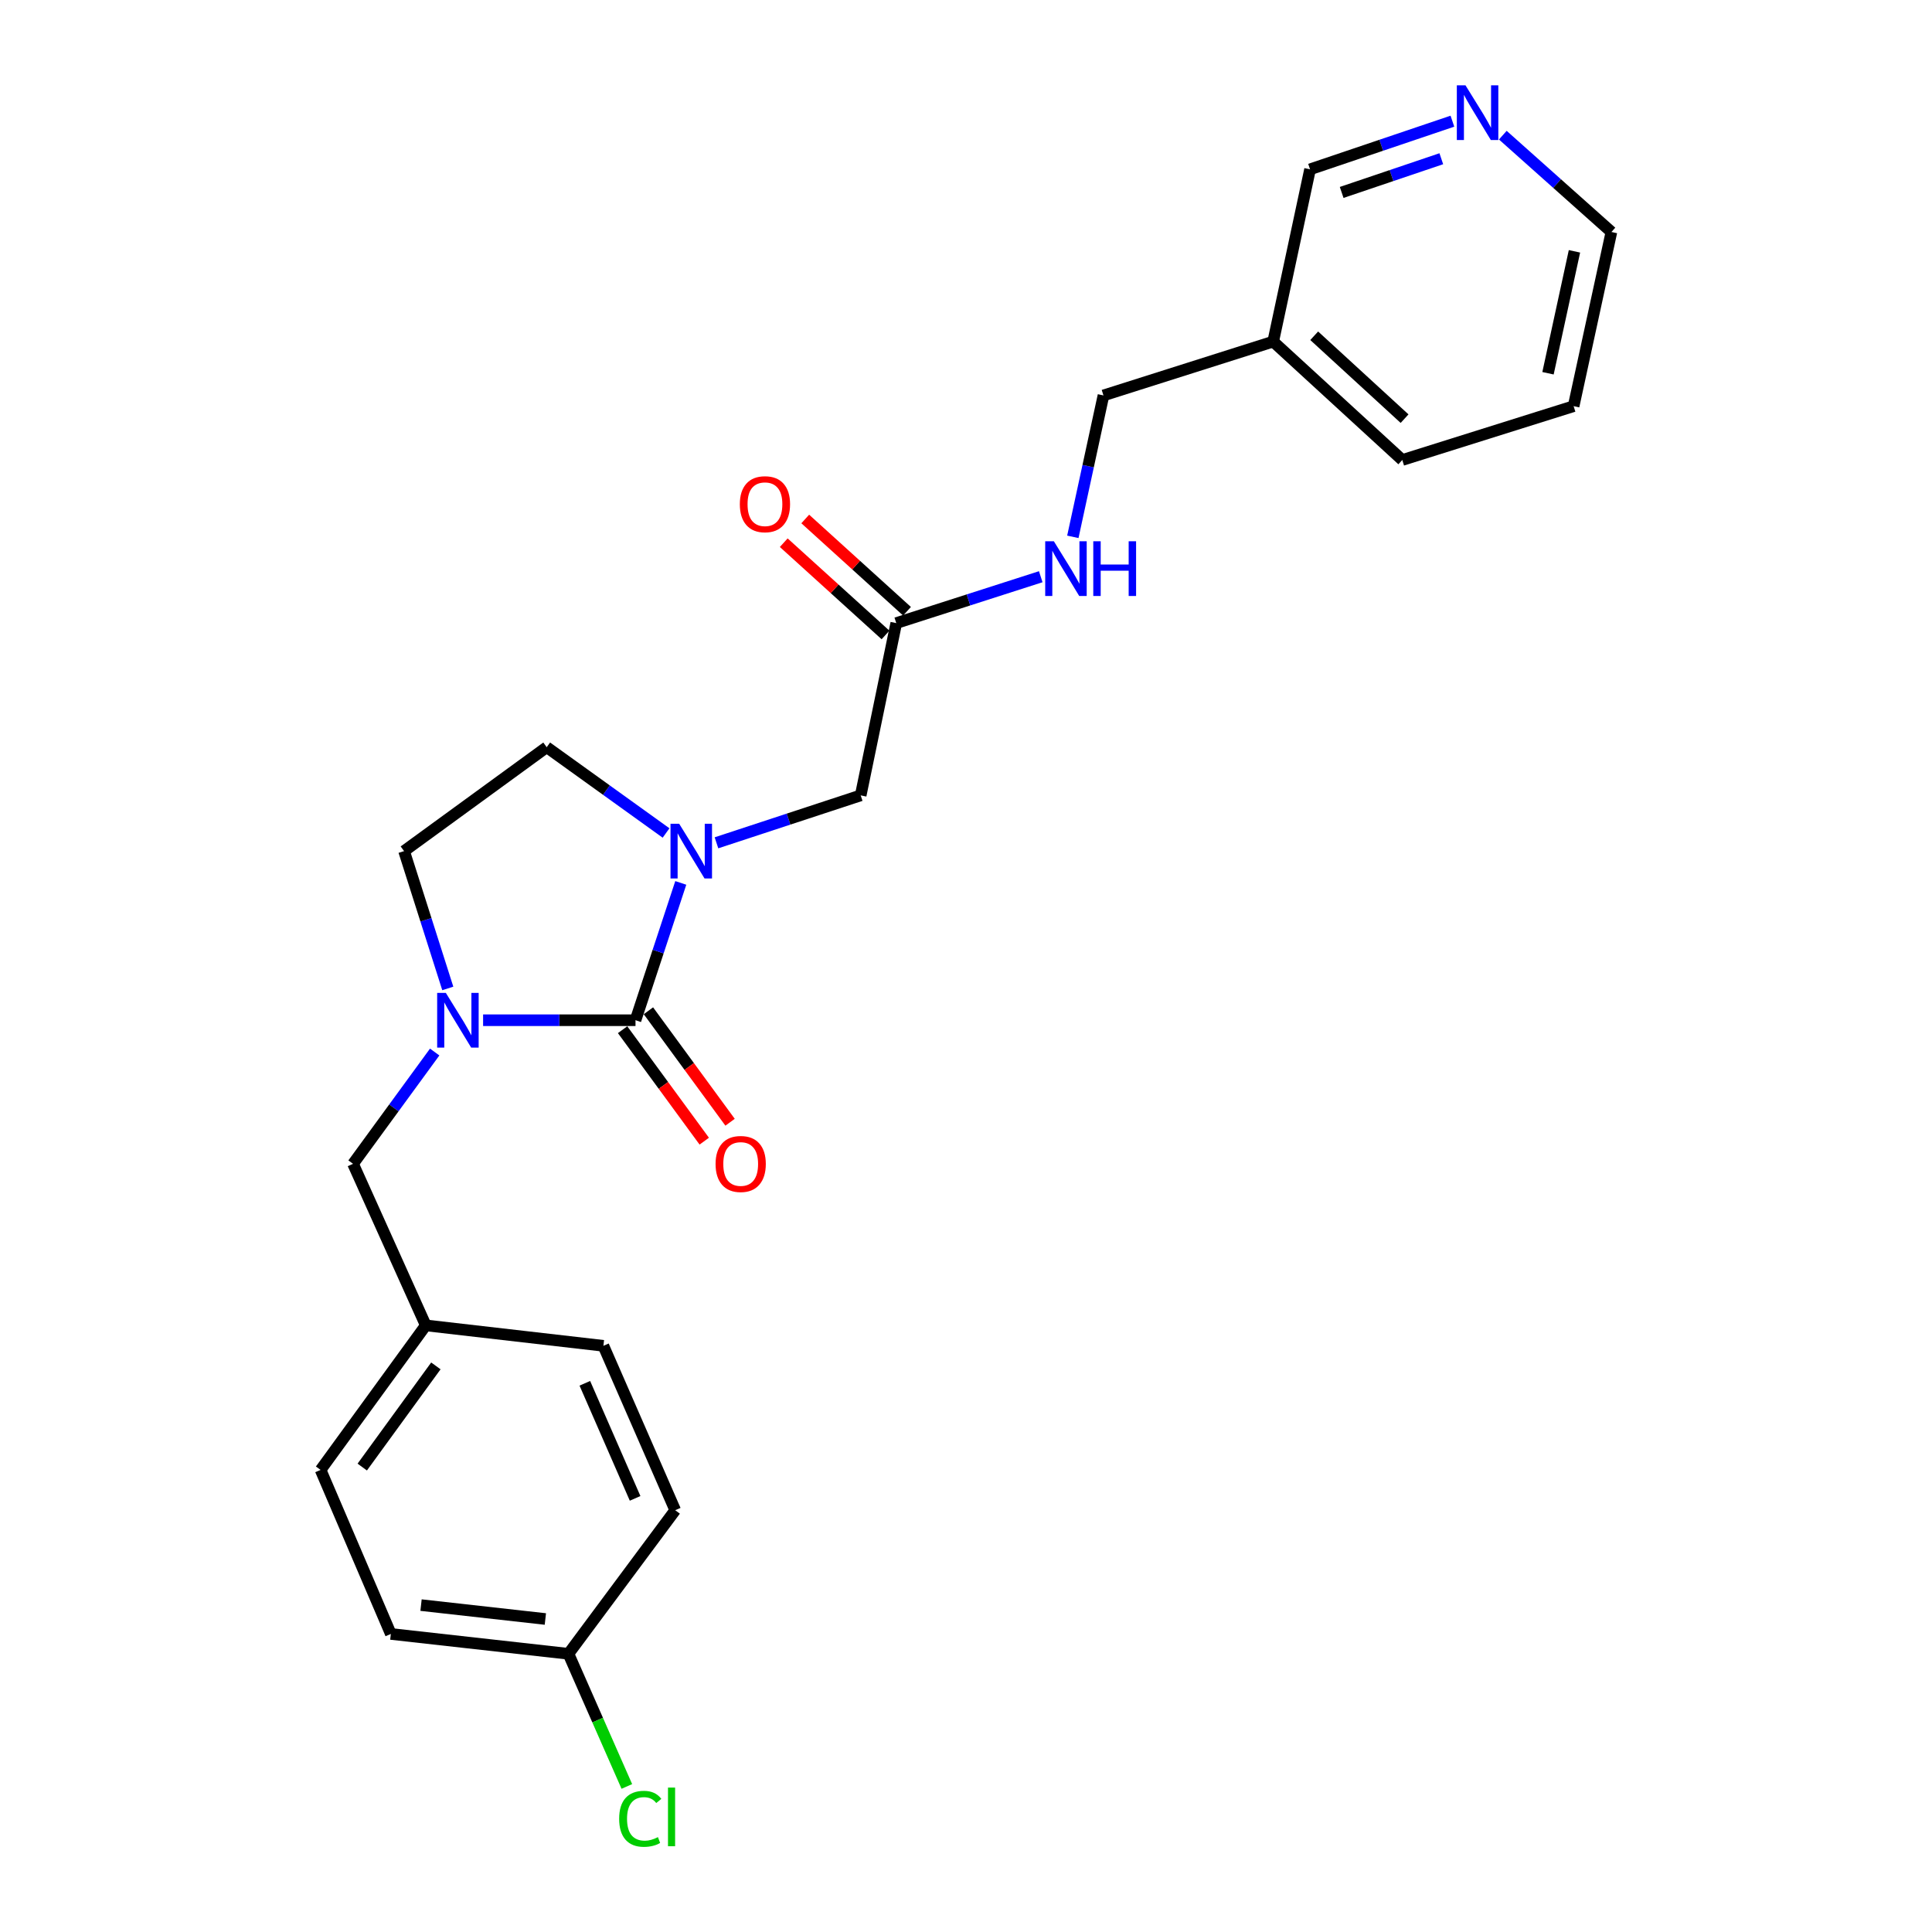 <?xml version='1.0' encoding='iso-8859-1'?>
<svg version='1.1' baseProfile='full'
              xmlns='http://www.w3.org/2000/svg'
                      xmlns:rdkit='http://www.rdkit.org/xml'
                      xmlns:xlink='http://www.w3.org/1999/xlink'
                  xml:space='preserve'
width='1000px' height='1000px' viewBox='0 0 1000 1000'>
<!-- END OF HEADER -->
<rect style='opacity:1.0;fill:#FFFFFF;stroke:none' width='1000' height='1000' x='0' y='0'> </rect>
<path class='bond-0' d='M 328.935,528.068 L 340.651,492.531' style='fill:none;fill-rule:evenodd;stroke:#000000;stroke-width:6px;stroke-linecap:butt;stroke-linejoin:miter;stroke-opacity:1' />
<path class='bond-0' d='M 340.651,492.531 L 352.368,456.993' style='fill:none;fill-rule:evenodd;stroke:#0000FF;stroke-width:6px;stroke-linecap:butt;stroke-linejoin:miter;stroke-opacity:1' />
<path class='bond-1' d='M 328.935,528.068 L 289.493,528.068' style='fill:none;fill-rule:evenodd;stroke:#000000;stroke-width:6px;stroke-linecap:butt;stroke-linejoin:miter;stroke-opacity:1' />
<path class='bond-1' d='M 289.493,528.068 L 250.052,528.068' style='fill:none;fill-rule:evenodd;stroke:#0000FF;stroke-width:6px;stroke-linecap:butt;stroke-linejoin:miter;stroke-opacity:1' />
<path class='bond-7' d='M 322.251,532.965 L 343.384,561.813' style='fill:none;fill-rule:evenodd;stroke:#000000;stroke-width:6px;stroke-linecap:butt;stroke-linejoin:miter;stroke-opacity:1' />
<path class='bond-7' d='M 343.384,561.813 L 364.518,590.661' style='fill:none;fill-rule:evenodd;stroke:#FF0000;stroke-width:6px;stroke-linecap:butt;stroke-linejoin:miter;stroke-opacity:1' />
<path class='bond-7' d='M 335.619,523.172 L 356.752,552.02' style='fill:none;fill-rule:evenodd;stroke:#000000;stroke-width:6px;stroke-linecap:butt;stroke-linejoin:miter;stroke-opacity:1' />
<path class='bond-7' d='M 356.752,552.02 L 377.885,580.868' style='fill:none;fill-rule:evenodd;stroke:#FF0000;stroke-width:6px;stroke-linecap:butt;stroke-linejoin:miter;stroke-opacity:1' />
<path class='bond-2' d='M 370.844,436.238 L 408.168,423.962' style='fill:none;fill-rule:evenodd;stroke:#0000FF;stroke-width:6px;stroke-linecap:butt;stroke-linejoin:miter;stroke-opacity:1' />
<path class='bond-2' d='M 408.168,423.962 L 445.492,411.687' style='fill:none;fill-rule:evenodd;stroke:#000000;stroke-width:6px;stroke-linecap:butt;stroke-linejoin:miter;stroke-opacity:1' />
<path class='bond-6' d='M 344.752,431.154 L 313.861,408.951' style='fill:none;fill-rule:evenodd;stroke:#0000FF;stroke-width:6px;stroke-linecap:butt;stroke-linejoin:miter;stroke-opacity:1' />
<path class='bond-6' d='M 313.861,408.951 L 282.97,386.748' style='fill:none;fill-rule:evenodd;stroke:#000000;stroke-width:6px;stroke-linecap:butt;stroke-linejoin:miter;stroke-opacity:1' />
<path class='bond-4' d='M 224.992,544.529 L 203.864,573.458' style='fill:none;fill-rule:evenodd;stroke:#0000FF;stroke-width:6px;stroke-linecap:butt;stroke-linejoin:miter;stroke-opacity:1' />
<path class='bond-4' d='M 203.864,573.458 L 182.735,602.388' style='fill:none;fill-rule:evenodd;stroke:#000000;stroke-width:6px;stroke-linecap:butt;stroke-linejoin:miter;stroke-opacity:1' />
<path class='bond-5' d='M 231.775,511.612 L 220.461,476.07' style='fill:none;fill-rule:evenodd;stroke:#0000FF;stroke-width:6px;stroke-linecap:butt;stroke-linejoin:miter;stroke-opacity:1' />
<path class='bond-5' d='M 220.461,476.07 L 209.147,440.529' style='fill:none;fill-rule:evenodd;stroke:#000000;stroke-width:6px;stroke-linecap:butt;stroke-linejoin:miter;stroke-opacity:1' />
<path class='bond-3' d='M 445.492,411.687 L 463.903,322.518' style='fill:none;fill-rule:evenodd;stroke:#000000;stroke-width:6px;stroke-linecap:butt;stroke-linejoin:miter;stroke-opacity:1' />
<path class='bond-8' d='M 463.903,322.518 L 501.297,310.513' style='fill:none;fill-rule:evenodd;stroke:#000000;stroke-width:6px;stroke-linecap:butt;stroke-linejoin:miter;stroke-opacity:1' />
<path class='bond-8' d='M 501.297,310.513 L 538.691,298.508' style='fill:none;fill-rule:evenodd;stroke:#0000FF;stroke-width:6px;stroke-linecap:butt;stroke-linejoin:miter;stroke-opacity:1' />
<path class='bond-10' d='M 469.469,316.38 L 443.132,292.501' style='fill:none;fill-rule:evenodd;stroke:#000000;stroke-width:6px;stroke-linecap:butt;stroke-linejoin:miter;stroke-opacity:1' />
<path class='bond-10' d='M 443.132,292.501 L 416.795,268.622' style='fill:none;fill-rule:evenodd;stroke:#FF0000;stroke-width:6px;stroke-linecap:butt;stroke-linejoin:miter;stroke-opacity:1' />
<path class='bond-10' d='M 458.338,328.656 L 432.001,304.777' style='fill:none;fill-rule:evenodd;stroke:#000000;stroke-width:6px;stroke-linecap:butt;stroke-linejoin:miter;stroke-opacity:1' />
<path class='bond-10' d='M 432.001,304.777 L 405.664,280.898' style='fill:none;fill-rule:evenodd;stroke:#FF0000;stroke-width:6px;stroke-linecap:butt;stroke-linejoin:miter;stroke-opacity:1' />
<path class='bond-12' d='M 182.735,602.388 L 220.379,686.015' style='fill:none;fill-rule:evenodd;stroke:#000000;stroke-width:6px;stroke-linecap:butt;stroke-linejoin:miter;stroke-opacity:1' />
<path class='bond-24' d='M 209.147,440.529 L 282.97,386.748' style='fill:none;fill-rule:evenodd;stroke:#000000;stroke-width:6px;stroke-linecap:butt;stroke-linejoin:miter;stroke-opacity:1' />
<path class='bond-13' d='M 555.301,277.867 L 563.227,241.27' style='fill:none;fill-rule:evenodd;stroke:#0000FF;stroke-width:6px;stroke-linecap:butt;stroke-linejoin:miter;stroke-opacity:1' />
<path class='bond-13' d='M 563.227,241.27 L 571.153,204.672' style='fill:none;fill-rule:evenodd;stroke:#000000;stroke-width:6px;stroke-linecap:butt;stroke-linejoin:miter;stroke-opacity:1' />
<path class='bond-9' d='M 751.762,62.723 L 714.921,75.185' style='fill:none;fill-rule:evenodd;stroke:#0000FF;stroke-width:6px;stroke-linecap:butt;stroke-linejoin:miter;stroke-opacity:1' />
<path class='bond-9' d='M 714.921,75.185 L 678.08,87.646' style='fill:none;fill-rule:evenodd;stroke:#000000;stroke-width:6px;stroke-linecap:butt;stroke-linejoin:miter;stroke-opacity:1' />
<path class='bond-9' d='M 746.019,82.159 L 720.231,90.882' style='fill:none;fill-rule:evenodd;stroke:#0000FF;stroke-width:6px;stroke-linecap:butt;stroke-linejoin:miter;stroke-opacity:1' />
<path class='bond-9' d='M 720.231,90.882 L 694.442,99.605' style='fill:none;fill-rule:evenodd;stroke:#000000;stroke-width:6px;stroke-linecap:butt;stroke-linejoin:miter;stroke-opacity:1' />
<path class='bond-26' d='M 777.851,69.96 L 805.958,95.02' style='fill:none;fill-rule:evenodd;stroke:#0000FF;stroke-width:6px;stroke-linecap:butt;stroke-linejoin:miter;stroke-opacity:1' />
<path class='bond-26' d='M 805.958,95.02 L 834.065,120.079' style='fill:none;fill-rule:evenodd;stroke:#000000;stroke-width:6px;stroke-linecap:butt;stroke-linejoin:miter;stroke-opacity:1' />
<path class='bond-11' d='M 659.005,176.806 L 571.153,204.672' style='fill:none;fill-rule:evenodd;stroke:#000000;stroke-width:6px;stroke-linecap:butt;stroke-linejoin:miter;stroke-opacity:1' />
<path class='bond-20' d='M 659.005,176.806 L 678.08,87.646' style='fill:none;fill-rule:evenodd;stroke:#000000;stroke-width:6px;stroke-linecap:butt;stroke-linejoin:miter;stroke-opacity:1' />
<path class='bond-22' d='M 659.005,176.806 L 725.822,238.099' style='fill:none;fill-rule:evenodd;stroke:#000000;stroke-width:6px;stroke-linecap:butt;stroke-linejoin:miter;stroke-opacity:1' />
<path class='bond-22' d='M 680.229,173.789 L 727.001,216.694' style='fill:none;fill-rule:evenodd;stroke:#000000;stroke-width:6px;stroke-linecap:butt;stroke-linejoin:miter;stroke-opacity:1' />
<path class='bond-16' d='M 220.379,686.015 L 312.318,696.592' style='fill:none;fill-rule:evenodd;stroke:#000000;stroke-width:6px;stroke-linecap:butt;stroke-linejoin:miter;stroke-opacity:1' />
<path class='bond-17' d='M 220.379,686.015 L 165.935,760.822' style='fill:none;fill-rule:evenodd;stroke:#000000;stroke-width:6px;stroke-linecap:butt;stroke-linejoin:miter;stroke-opacity:1' />
<path class='bond-17' d='M 225.61,706.987 L 187.499,759.352' style='fill:none;fill-rule:evenodd;stroke:#000000;stroke-width:6px;stroke-linecap:butt;stroke-linejoin:miter;stroke-opacity:1' />
<path class='bond-14' d='M 294.229,856.003 L 202.298,845.729' style='fill:none;fill-rule:evenodd;stroke:#000000;stroke-width:6px;stroke-linecap:butt;stroke-linejoin:miter;stroke-opacity:1' />
<path class='bond-14' d='M 282.279,837.993 L 217.928,830.802' style='fill:none;fill-rule:evenodd;stroke:#000000;stroke-width:6px;stroke-linecap:butt;stroke-linejoin:miter;stroke-opacity:1' />
<path class='bond-15' d='M 294.229,856.003 L 309.341,890.333' style='fill:none;fill-rule:evenodd;stroke:#000000;stroke-width:6px;stroke-linecap:butt;stroke-linejoin:miter;stroke-opacity:1' />
<path class='bond-15' d='M 309.341,890.333 L 324.453,924.664' style='fill:none;fill-rule:evenodd;stroke:#00CC00;stroke-width:6px;stroke-linecap:butt;stroke-linejoin:miter;stroke-opacity:1' />
<path class='bond-25' d='M 294.229,856.003 L 349.492,781.683' style='fill:none;fill-rule:evenodd;stroke:#000000;stroke-width:6px;stroke-linecap:butt;stroke-linejoin:miter;stroke-opacity:1' />
<path class='bond-19' d='M 312.318,696.592 L 349.492,781.683' style='fill:none;fill-rule:evenodd;stroke:#000000;stroke-width:6px;stroke-linecap:butt;stroke-linejoin:miter;stroke-opacity:1' />
<path class='bond-19' d='M 302.709,715.99 L 328.731,775.553' style='fill:none;fill-rule:evenodd;stroke:#000000;stroke-width:6px;stroke-linecap:butt;stroke-linejoin:miter;stroke-opacity:1' />
<path class='bond-18' d='M 165.935,760.822 L 202.298,845.729' style='fill:none;fill-rule:evenodd;stroke:#000000;stroke-width:6px;stroke-linecap:butt;stroke-linejoin:miter;stroke-opacity:1' />
<path class='bond-21' d='M 834.065,120.079 L 814.503,210.233' style='fill:none;fill-rule:evenodd;stroke:#000000;stroke-width:6px;stroke-linecap:butt;stroke-linejoin:miter;stroke-opacity:1' />
<path class='bond-21' d='M 814.937,130.088 L 801.243,193.196' style='fill:none;fill-rule:evenodd;stroke:#000000;stroke-width:6px;stroke-linecap:butt;stroke-linejoin:miter;stroke-opacity:1' />
<path class='bond-23' d='M 725.822,238.099 L 814.503,210.233' style='fill:none;fill-rule:evenodd;stroke:#000000;stroke-width:6px;stroke-linecap:butt;stroke-linejoin:miter;stroke-opacity:1' />
<path  class='atom-1' d='M 351.536 426.369
L 360.816 441.369
Q 361.736 442.849, 363.216 445.529
Q 364.696 448.209, 364.776 448.369
L 364.776 426.369
L 368.536 426.369
L 368.536 454.689
L 364.656 454.689
L 354.696 438.289
Q 353.536 436.369, 352.296 434.169
Q 351.096 431.969, 350.736 431.289
L 350.736 454.689
L 347.056 454.689
L 347.056 426.369
L 351.536 426.369
' fill='#0000FF'/>
<path  class='atom-2' d='M 230.754 513.908
L 240.034 528.908
Q 240.954 530.388, 242.434 533.068
Q 243.914 535.748, 243.994 535.908
L 243.994 513.908
L 247.754 513.908
L 247.754 542.228
L 243.874 542.228
L 233.914 525.828
Q 232.754 523.908, 231.514 521.708
Q 230.314 519.508, 229.954 518.828
L 229.954 542.228
L 226.274 542.228
L 226.274 513.908
L 230.754 513.908
' fill='#0000FF'/>
<path  class='atom-8' d='M 370.379 602.468
Q 370.379 595.668, 373.739 591.868
Q 377.099 588.068, 383.379 588.068
Q 389.659 588.068, 393.019 591.868
Q 396.379 595.668, 396.379 602.468
Q 396.379 609.348, 392.979 613.268
Q 389.579 617.148, 383.379 617.148
Q 377.139 617.148, 373.739 613.268
Q 370.379 609.388, 370.379 602.468
M 383.379 613.948
Q 387.699 613.948, 390.019 611.068
Q 392.379 608.148, 392.379 602.468
Q 392.379 596.908, 390.019 594.108
Q 387.699 591.268, 383.379 591.268
Q 379.059 591.268, 376.699 594.068
Q 374.379 596.868, 374.379 602.468
Q 374.379 608.188, 376.699 611.068
Q 379.059 613.948, 383.379 613.948
' fill='#FF0000'/>
<path  class='atom-9' d='M 545.477 280.16
L 554.757 295.16
Q 555.677 296.64, 557.157 299.32
Q 558.637 302, 558.717 302.16
L 558.717 280.16
L 562.477 280.16
L 562.477 308.48
L 558.597 308.48
L 548.637 292.08
Q 547.477 290.16, 546.237 287.96
Q 545.037 285.76, 544.677 285.08
L 544.677 308.48
L 540.997 308.48
L 540.997 280.16
L 545.477 280.16
' fill='#0000FF'/>
<path  class='atom-9' d='M 565.877 280.16
L 569.717 280.16
L 569.717 292.2
L 584.197 292.2
L 584.197 280.16
L 588.037 280.16
L 588.037 308.48
L 584.197 308.48
L 584.197 295.4
L 569.717 295.4
L 569.717 308.48
L 565.877 308.48
L 565.877 280.16
' fill='#0000FF'/>
<path  class='atom-10' d='M 758.531 44.156
L 767.811 59.156
Q 768.731 60.636, 770.211 63.316
Q 771.691 65.996, 771.771 66.156
L 771.771 44.156
L 775.531 44.156
L 775.531 72.476
L 771.651 72.476
L 761.691 56.076
Q 760.531 54.156, 759.291 51.956
Q 758.091 49.756, 757.731 49.076
L 757.731 72.476
L 754.051 72.476
L 754.051 44.156
L 758.531 44.156
' fill='#0000FF'/>
<path  class='atom-11' d='M 382.936 260.973
Q 382.936 254.173, 386.296 250.373
Q 389.656 246.573, 395.936 246.573
Q 402.216 246.573, 405.576 250.373
Q 408.936 254.173, 408.936 260.973
Q 408.936 267.853, 405.536 271.773
Q 402.136 275.653, 395.936 275.653
Q 389.696 275.653, 386.296 271.773
Q 382.936 267.893, 382.936 260.973
M 395.936 272.453
Q 400.256 272.453, 402.576 269.573
Q 404.936 266.653, 404.936 260.973
Q 404.936 255.413, 402.576 252.613
Q 400.256 249.773, 395.936 249.773
Q 391.616 249.773, 389.256 252.573
Q 386.936 255.373, 386.936 260.973
Q 386.936 266.693, 389.256 269.573
Q 391.616 272.453, 395.936 272.453
' fill='#FF0000'/>
<path  class='atom-16' d='M 320.473 941.41
Q 320.473 934.37, 323.753 930.69
Q 327.073 926.97, 333.353 926.97
Q 339.193 926.97, 342.313 931.09
L 339.673 933.25
Q 337.393 930.25, 333.353 930.25
Q 329.073 930.25, 326.793 933.13
Q 324.553 935.97, 324.553 941.41
Q 324.553 947.01, 326.873 949.89
Q 329.233 952.77, 333.793 952.77
Q 336.913 952.77, 340.553 950.89
L 341.673 953.89
Q 340.193 954.85, 337.953 955.41
Q 335.713 955.97, 333.233 955.97
Q 327.073 955.97, 323.753 952.21
Q 320.473 948.45, 320.473 941.41
' fill='#00CC00'/>
<path  class='atom-16' d='M 345.753 925.25
L 349.433 925.25
L 349.433 955.61
L 345.753 955.61
L 345.753 925.25
' fill='#00CC00'/>
</svg>
